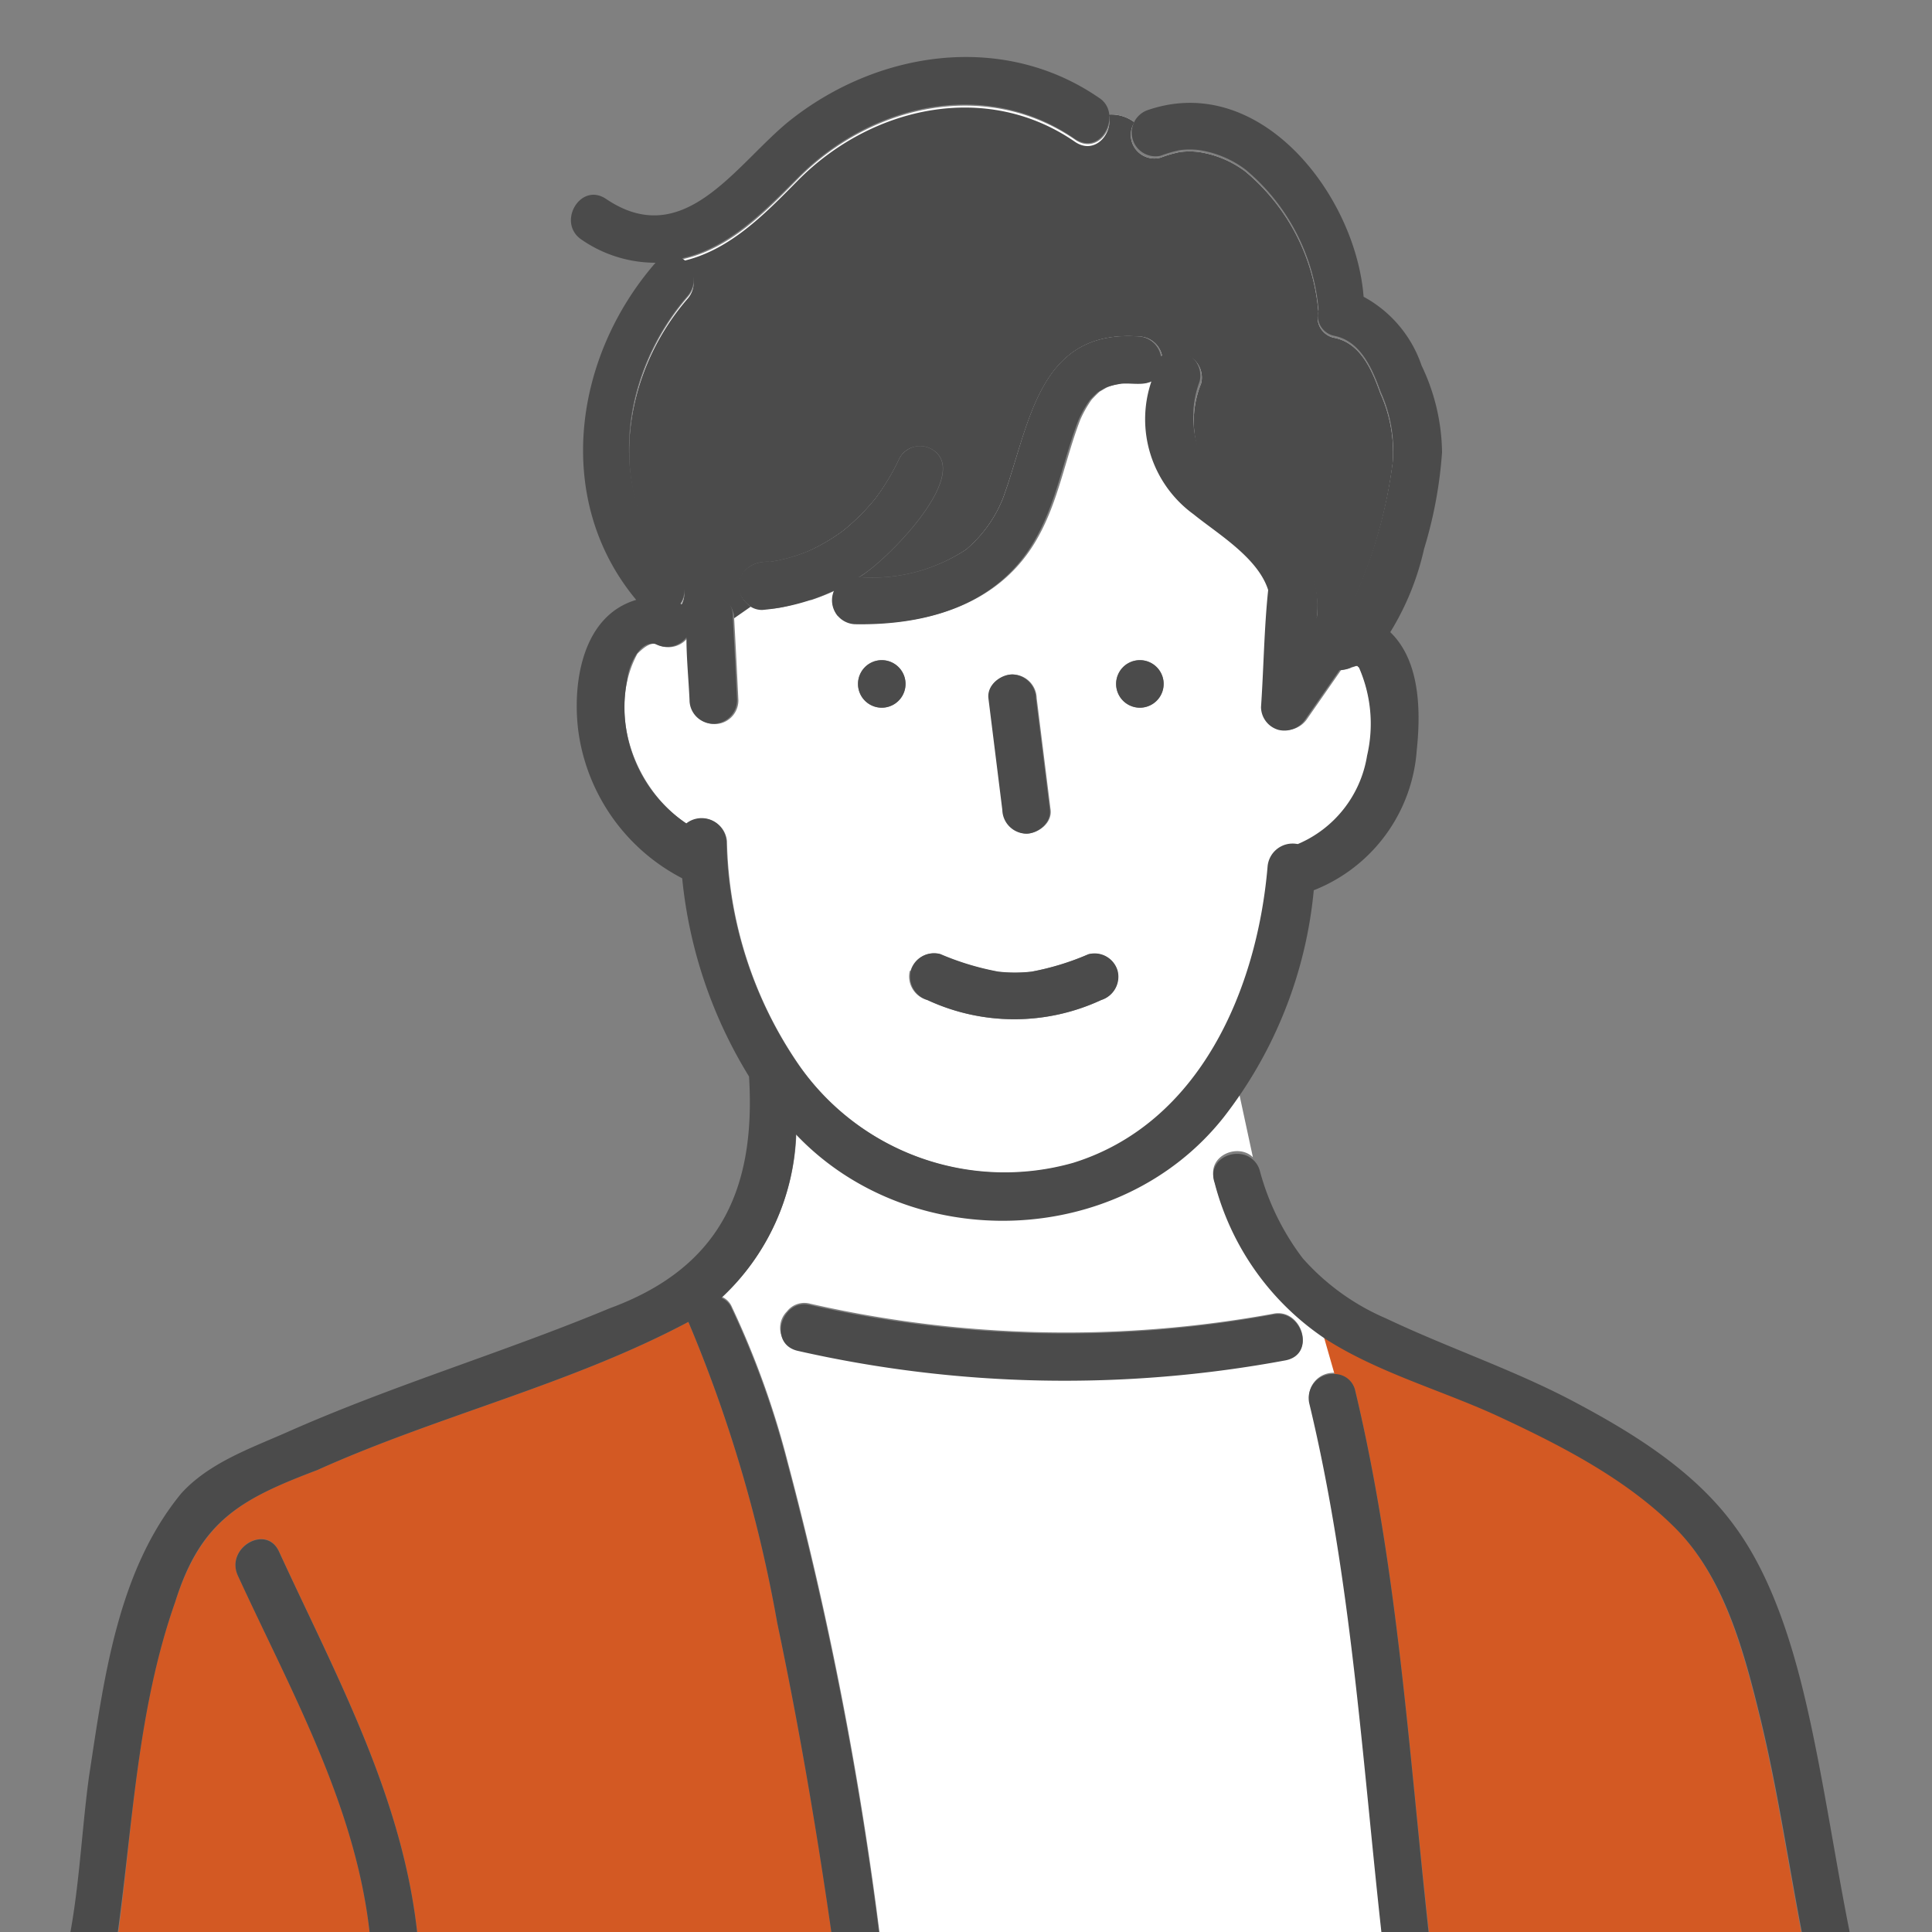 <svg id="レイヤー_2" data-name="レイヤー 2" xmlns="http://www.w3.org/2000/svg" viewBox="0 0 100 100"><rect x="0" y="0" width="100" height="100" fill="#808080" stroke="none"/><defs><style>.cls-1{fill:none;}.cls-2{fill:#6ec878;}.cls-3{fill:#d35923;}.cls-4{fill:#fff;}.cls-5{fill:#4b4b4b;}.cls-6{fill:#323232;}</style></defs><rect class="cls-1" width="100" height="100"/><path class="cls-2" d="M70.2,34.48h0C70.15,34.47,70.13,34.47,70.2,34.48Z"/><path class="cls-2" d="M70.25,34.47h0Z"/><path class="cls-2" d="M70.25,34.48Z"/><polygon class="cls-2" points="70.25 34.48 70.26 34.48 70.25 34.48 70.25 34.48 70.25 34.48"/><path class="cls-2" d="M70.28,34.48h0Z"/><path class="cls-2" d="M70.28,34.49h0l0,.05Z"/><path class="cls-3" d="M16,100.48h3.18c-.63-6.8-4.07-12.85-6.87-18.94-.65-1.43,1.47-2.68,2.13-1.24,3,6.52,6.52,12.9,7.2,20.18H43.1c-.78-5.53-1.72-11-2.87-16.49a72.41,72.41,0,0,0-4.6-15.57c-6.09,3.24-12.93,4.84-19.21,7.67-3.93,1.48-6,2.61-7.35,6.82-2,5.64-2.2,11.67-3,17.54C9.35,100.36,12.69,100.48,16,100.48Z"/><path class="cls-4" d="M43.18,30.59a11.63,11.63,0,0,1-1.32.51,3.7,3.7,0,0,0,1.58.88A1.34,1.34,0,0,1,43.18,30.59Z"/><path class="cls-4" d="M55.66,7.24c-4.6-3.18-10.56-1.82-14.34,2-1.7,1.72-3.54,3.64-6,4.18a1.29,1.29,0,0,1,.3,1.93c-3.49,4-4.36,10.33-.52,14.45a1.16,1.16,0,0,1,.13,1.49,1,1,0,0,1,.31.26,1.31,1.31,0,0,1,1.18-.88A1.27,1.27,0,0,1,38,32c.08,1.42.15,2.83.22,4.25a1.23,1.23,0,0,1-2.46,0c0-1.08-.11-2.16-.16-3.24a1.28,1.28,0,0,1-1.61.34c-.34-.14-.77.26-1,.49-1.61,3-.17,7,2.56,8.8a1.29,1.29,0,0,1,2.08.91,21.14,21.14,0,0,0,3.73,11.58,13,13,0,0,0,14.21,5.08c6.57-2,9.53-9,10.07-15.34a1.3,1.3,0,0,1,1.56-1.16,6,6,0,0,0,3.59-4.58,7.25,7.25,0,0,0-.42-4.56l-.09-.08,0-.05h0s-.35.13-.27.09a1.52,1.52,0,0,1-.58.13l-1.76,2.53a1.3,1.3,0,0,1-1.39.56,1.24,1.24,0,0,1-.91-1.18c.14-2,.16-4.06.37-6.06-.53-1.68-2.63-2.95-3.86-3.92a6.08,6.08,0,0,1-2.18-6.89c-.47.27-1.21,0-1.73.16a3.25,3.25,0,0,0-.63.17c-.14.07-.28.16-.42.24a5.55,5.55,0,0,0-.42.42,5.74,5.74,0,0,0-.59,1.05h0c-.77,2-1.12,4.17-2.18,6.06-1.91,3.46-5.62,4.54-9.37,4.48a1.14,1.14,0,0,1-.83-.35,3.7,3.7,0,0,1-1.58-.88c-.92.21-2.08.72-3,.3-1.26-.95-.42-2.43,1-2.32a8.51,8.51,0,0,0,2-.56,9.68,9.68,0,0,0,1.81-1.07,11.55,11.55,0,0,0,1.64-1.64,11.89,11.89,0,0,0,1.26-2.11,1.22,1.22,0,0,1,1.68-.44c2.15,1.28-2.49,5.91-3.79,6.61A8.84,8.84,0,0,0,50,28.45a6.74,6.74,0,0,0,1.91-2.65h0C53.31,22,53.71,17,59,17.42a1.25,1.25,0,0,1,1.17,1.13,1.26,1.26,0,0,1,2,1.3A5.18,5.18,0,0,0,62,23.26c.54,1.16,1.85,1.86,2.83,2.61,1.93,1.49,3.66,3.69,3.31,6.22.44-.71,1.07-1.57,2-1.16a24.89,24.89,0,0,0,1.95-7,7.39,7.39,0,0,0-.64-3.56c-.42-1.17-1-2.59-2.36-2.88a1.07,1.07,0,0,1-.85-1.35,10.61,10.61,0,0,0-3.79-7.27c.06.05.06.05,0,0a5.33,5.33,0,0,0-2.38-1,3.87,3.87,0,0,0-1,0,6.27,6.27,0,0,0-1,.29,1.22,1.22,0,0,1-1.35-1.83,2,2,0,0,0-1.33-.4C57.65,6.8,56.68,7.94,55.66,7.24ZM59,34.17a1.23,1.23,0,0,1,0,2.46A1.23,1.23,0,0,1,59,34.17Zm-6.57.74a1.26,1.26,0,0,1,1.23,1.23l.72,5.78c.08.69-.64,1.21-1.23,1.23a1.26,1.26,0,0,1-1.23-1.23l-.72-5.78C51.08,35.45,51.8,34.93,52.39,34.91Zm-5.3,15.34a1.25,1.25,0,0,1,1.52-.86,14.09,14.09,0,0,0,3,.91,7.7,7.7,0,0,0,1.73,0,13.69,13.69,0,0,0,2.94-.9,1.24,1.24,0,0,1,1.51.86A1.26,1.26,0,0,1,57,51.76a10.67,10.67,0,0,1-9,0A1.26,1.26,0,0,1,47.09,50.25ZM45.64,34.17a1.23,1.23,0,0,1,0,2.46A1.23,1.23,0,0,1,45.64,34.17Z"/><path class="cls-4" d="M46.13,62a15.87,15.87,0,0,1-4.91-3.34,12.08,12.08,0,0,1-3.86,8.46,1,1,0,0,1,.53.54,44.88,44.88,0,0,1,2.88,8,184.93,184.93,0,0,1,4.8,24.73h26c-1-9.28-1.59-18.71-3.78-27.8a1.25,1.25,0,0,1,1.31-1.53l-.55-1.92a13.89,13.89,0,0,1-5.7-8.05c-.4-1.29,1.25-1.94,2-1.19l-.7-3.25A14.86,14.86,0,0,1,46.13,62Zm19.76,6c1.45-.32,2.27,2,.66,2.37a62.48,62.48,0,0,1-25.26-.49,1.19,1.19,0,0,1-.56-2,1.14,1.14,0,0,1,1.21-.4A59.63,59.63,0,0,0,65.89,68Z"/><path class="cls-3" d="M70.15,72c2.23,9.3,2.79,19,3.86,28.45H93.32c-.76-3.87-1.32-7.78-2.25-11.61-.84-3.42-1.86-7.26-4.41-9.82s-6-4.29-9.21-5.8c-2.93-1.36-6.19-2.26-8.92-4l.55,1.92A1.09,1.09,0,0,1,70.15,72Z"/><path class="cls-5" d="M41.94,67.55c-1.46-.39-2.23,2-.65,2.37a62.48,62.48,0,0,0,25.26.49c1.61-.33.79-2.69-.66-2.37A59.63,59.63,0,0,1,41.94,67.55Z"/><path class="cls-5" d="M59,36.63a1.23,1.23,0,0,0,0-2.46A1.23,1.23,0,0,0,59,36.63Z"/><path class="cls-5" d="M45.64,36.63a1.23,1.23,0,0,0,0-2.46A1.23,1.23,0,0,0,45.64,36.63Z"/><path class="cls-5" d="M48,51.76a10.67,10.67,0,0,0,9,0,1.26,1.26,0,0,0,.85-1.51,1.24,1.24,0,0,0-1.51-.86,13.69,13.69,0,0,1-2.94.9,7.7,7.7,0,0,1-1.73,0,14.09,14.09,0,0,1-3-.91,1.25,1.25,0,0,0-1.52.86A1.26,1.26,0,0,0,48,51.76Z"/><path class="cls-6" d="M70.29,34.53l0-.05h0Z"/><path class="cls-6" d="M70.21,34.47h0Z"/><path class="cls-6" d="M70.24,34.48h0Z"/><polygon class="cls-6" points="70.25 34.48 70.25 34.48 70.25 34.48 70.25 34.48 70.25 34.48"/><path class="cls-5" d="M53.11,43.15c.59,0,1.31-.54,1.23-1.23l-.72-5.78a1.26,1.26,0,0,0-1.23-1.23c-.59,0-1.31.54-1.23,1.23l.72,5.78A1.26,1.26,0,0,0,53.11,43.15Z"/><path class="cls-5" d="M95.84,100.51c-.73-3.56-1.26-7.17-2-10.73S92,82,89.79,79c-2.08-2.87-5.28-4.84-8.36-6.47s-6.49-2.77-9.69-4.29a12.13,12.13,0,0,1-4.31-3.11,13.1,13.1,0,0,1-2.23-4.56,1.17,1.17,0,0,0-.33-.53c-.79-.75-2.44-.1-2,1.19a13.89,13.89,0,0,0,5.7,8.05c2.73,1.76,6,2.66,8.92,4,3.25,1.51,6.65,3.24,9.21,5.8s3.57,6.4,4.41,9.82c.93,3.83,1.49,7.74,2.25,11.61H74C72.94,91,72.38,81.33,70.15,72a1.09,1.09,0,0,0-1.07-.88,1.25,1.25,0,0,0-1.31,1.53c2.19,9.09,2.74,18.52,3.78,27.8h-26a184.93,184.93,0,0,0-4.8-24.73,44.88,44.88,0,0,0-2.88-8,1,1,0,0,0-.53-.54,12.08,12.08,0,0,0,3.86-8.46c5.92,6.24,16.72,5.94,22.13-.88A22.55,22.55,0,0,0,68,46.08a8.44,8.44,0,0,0,5.33-7.24c.21-2,.19-4.62-1.37-6.12a14,14,0,0,0,1.75-4.31,22.39,22.39,0,0,0,.93-5,10.64,10.64,0,0,0-1.06-4.49,6.37,6.37,0,0,0-3-3.56c-.41-5.27-5.35-11.64-11.15-9.67a1.23,1.23,0,0,0,.65,2.37,6.27,6.27,0,0,1,1-.29,3.87,3.87,0,0,1,1,0,5.33,5.33,0,0,1,2.38,1c.07.05.07.05,0,0a10.61,10.61,0,0,1,3.79,7.27,1.07,1.07,0,0,0,.85,1.35c1.34.29,1.94,1.71,2.36,2.88a7.39,7.39,0,0,1,.64,3.56,24.89,24.89,0,0,1-1.95,7c-.93-.41-1.56.45-2,1.16.35-2.53-1.38-4.73-3.31-6.22-1-.75-2.29-1.45-2.83-2.61a5.18,5.18,0,0,1,.08-3.41,1.26,1.26,0,0,0-2-1.3A1.25,1.25,0,0,0,59,17.42C53.7,17,53.31,22,51.92,25.79h0A6.74,6.74,0,0,1,50,28.45a8.84,8.84,0,0,1-5.55,1.42c1.29-.69,5.94-5.33,3.79-6.61a1.22,1.22,0,0,0-1.68.44,11.89,11.89,0,0,1-1.26,2.11,11.55,11.55,0,0,1-1.64,1.64,9.68,9.68,0,0,1-1.81,1.07,8.51,8.51,0,0,1-2,.56c-1.45-.11-2.29,1.37-1,2.32a1.09,1.09,0,0,0,.62.17,11,11,0,0,0,3.7-1,1.24,1.24,0,0,0,1.09,1.74c3.75.06,7.46-1,9.37-4.48,1.06-1.89,1.41-4.06,2.18-6.06h0a5.74,5.74,0,0,1,.59-1.05,5.55,5.55,0,0,1,.42-.42c.14-.08.28-.17.42-.24a3.25,3.25,0,0,1,.63-.17c.52-.12,1.26.11,1.73-.16a6.08,6.08,0,0,0,2.18,6.89c1.23,1,3.33,2.24,3.86,3.92-.21,2-.23,4-.37,6.06a1.24,1.24,0,0,0,.91,1.18,1.3,1.3,0,0,0,1.39-.56l1.76-2.53a1.52,1.52,0,0,0,.58-.13c-.08,0,.25-.09.27-.09s0,0,0,0h.07v0l.09.08a7.25,7.25,0,0,1,.42,4.56,6,6,0,0,1-3.59,4.58,1.3,1.3,0,0,0-1.56,1.16c-.54,6.35-3.5,13.3-10.07,15.34a13,13,0,0,1-14.21-5.08,21.14,21.14,0,0,1-3.73-11.58,1.29,1.29,0,0,0-2.08-.91,7.25,7.25,0,0,1-3.06-7.41c.08-.82.66-2.06,1.46-1.88a1.28,1.28,0,0,0,1.61-.34c0,1.08.11,2.16.16,3.24a1.23,1.23,0,0,0,2.46,0c-.07-1.42-.14-2.83-.22-4.25a1.27,1.27,0,0,0-1.23-1.36,1.31,1.31,0,0,0-1.18.88,1,1,0,0,0-.31-.26,1.16,1.16,0,0,0-.13-1.49c-3.84-4.12-3-10.41.52-14.45a1.29,1.29,0,0,0-.3-1.93c2.44-.55,4.28-2.46,6-4.18,3.78-3.83,9.74-5.19,14.34-2,1.39.92,2.48-1.35,1.24-2.13-5-3.44-11.54-2.43-16.11,1.27C38,8.63,35.36,13,31.36,10.29c-1.33-.88-2.56,1.25-1.25,2.12a6.74,6.74,0,0,0,3.82,1.19c-4.27,4.9-5.28,12.31-1,17.45-2.78.82-3.31,4.27-3,6.76a10.11,10.11,0,0,0,5.38,7.65,24.07,24.07,0,0,0,3.46,10.26h0c.36,5.85-1.52,9.91-7.22,12-5.53,2.3-11.28,4-16.76,6.44-1.87.82-4,1.58-5.41,3.14C6.07,81.33,5.38,86.9,4.6,92c-.43,3.19-.52,6.53-1.31,9.66h.33a1.17,1.17,0,0,0,1.18,1.32H84.33c3.72,0,7.48.15,11.2,0A1.24,1.24,0,0,0,95.84,100.51ZM9.07,82.91c1.32-4.22,3.42-5.33,7.35-6.82,6.28-2.83,13.12-4.43,19.21-7.67A72.41,72.41,0,0,1,40.23,84c1.15,5.46,2.09,11,2.87,16.49H21.64c-.68-7.28-4.2-13.66-7.2-20.18-.66-1.44-2.78-.19-2.13,1.24,2.8,6.09,6.24,12.14,6.87,18.94-4.38,0-8.77-.12-13.15,0C6.87,94.58,7.08,88.55,9.07,82.91Z"/><path class="cls-5" d="M38.86,31.4c-1.26-.95-.42-2.43,1-2.32a8.51,8.51,0,0,0,2-.56,9.68,9.68,0,0,0,1.81-1.07,11.55,11.55,0,0,0,1.64-1.64,11.89,11.89,0,0,0,1.26-2.11,1.22,1.22,0,0,1,1.68-.44c2.15,1.28-2.49,5.91-3.79,6.61A8.84,8.84,0,0,0,50,28.45a6.74,6.74,0,0,0,1.91-2.65h0C53.31,22,53.71,17,59,17.42a1.25,1.25,0,0,1,1.17,1.13,1.26,1.26,0,0,1,2,1.3A5.18,5.18,0,0,0,62,23.26c.54,1.16,1.85,1.86,2.83,2.61,1.93,1.49,3.66,3.69,3.31,6.22.44-.71,1.07-1.57,2-1.16a24.89,24.89,0,0,0,1.95-7,7.39,7.39,0,0,0-.64-3.56c-.42-1.17-1-2.59-2.36-2.88a1.07,1.07,0,0,1-.85-1.35,10.61,10.61,0,0,0-3.79-7.27c.06.05.06.05,0,0a5.33,5.33,0,0,0-2.38-1,3.87,3.87,0,0,0-1,0,6.27,6.27,0,0,0-1,.29,1.22,1.22,0,0,1-1.35-1.83,2,2,0,0,0-1.33-.4c.24,1-.73,2.11-1.75,1.41-4.6-3.18-10.56-1.82-14.34,2-1.7,1.72-3.54,3.64-6,4.18a1.29,1.29,0,0,1,.3,1.93c-3.49,4-4.36,10.33-.52,14.45a1.16,1.16,0,0,1,.13,1.49,1,1,0,0,1,.31.26,1.32,1.32,0,0,1,1.18-.88A1.27,1.27,0,0,1,38,32Z"/></svg>